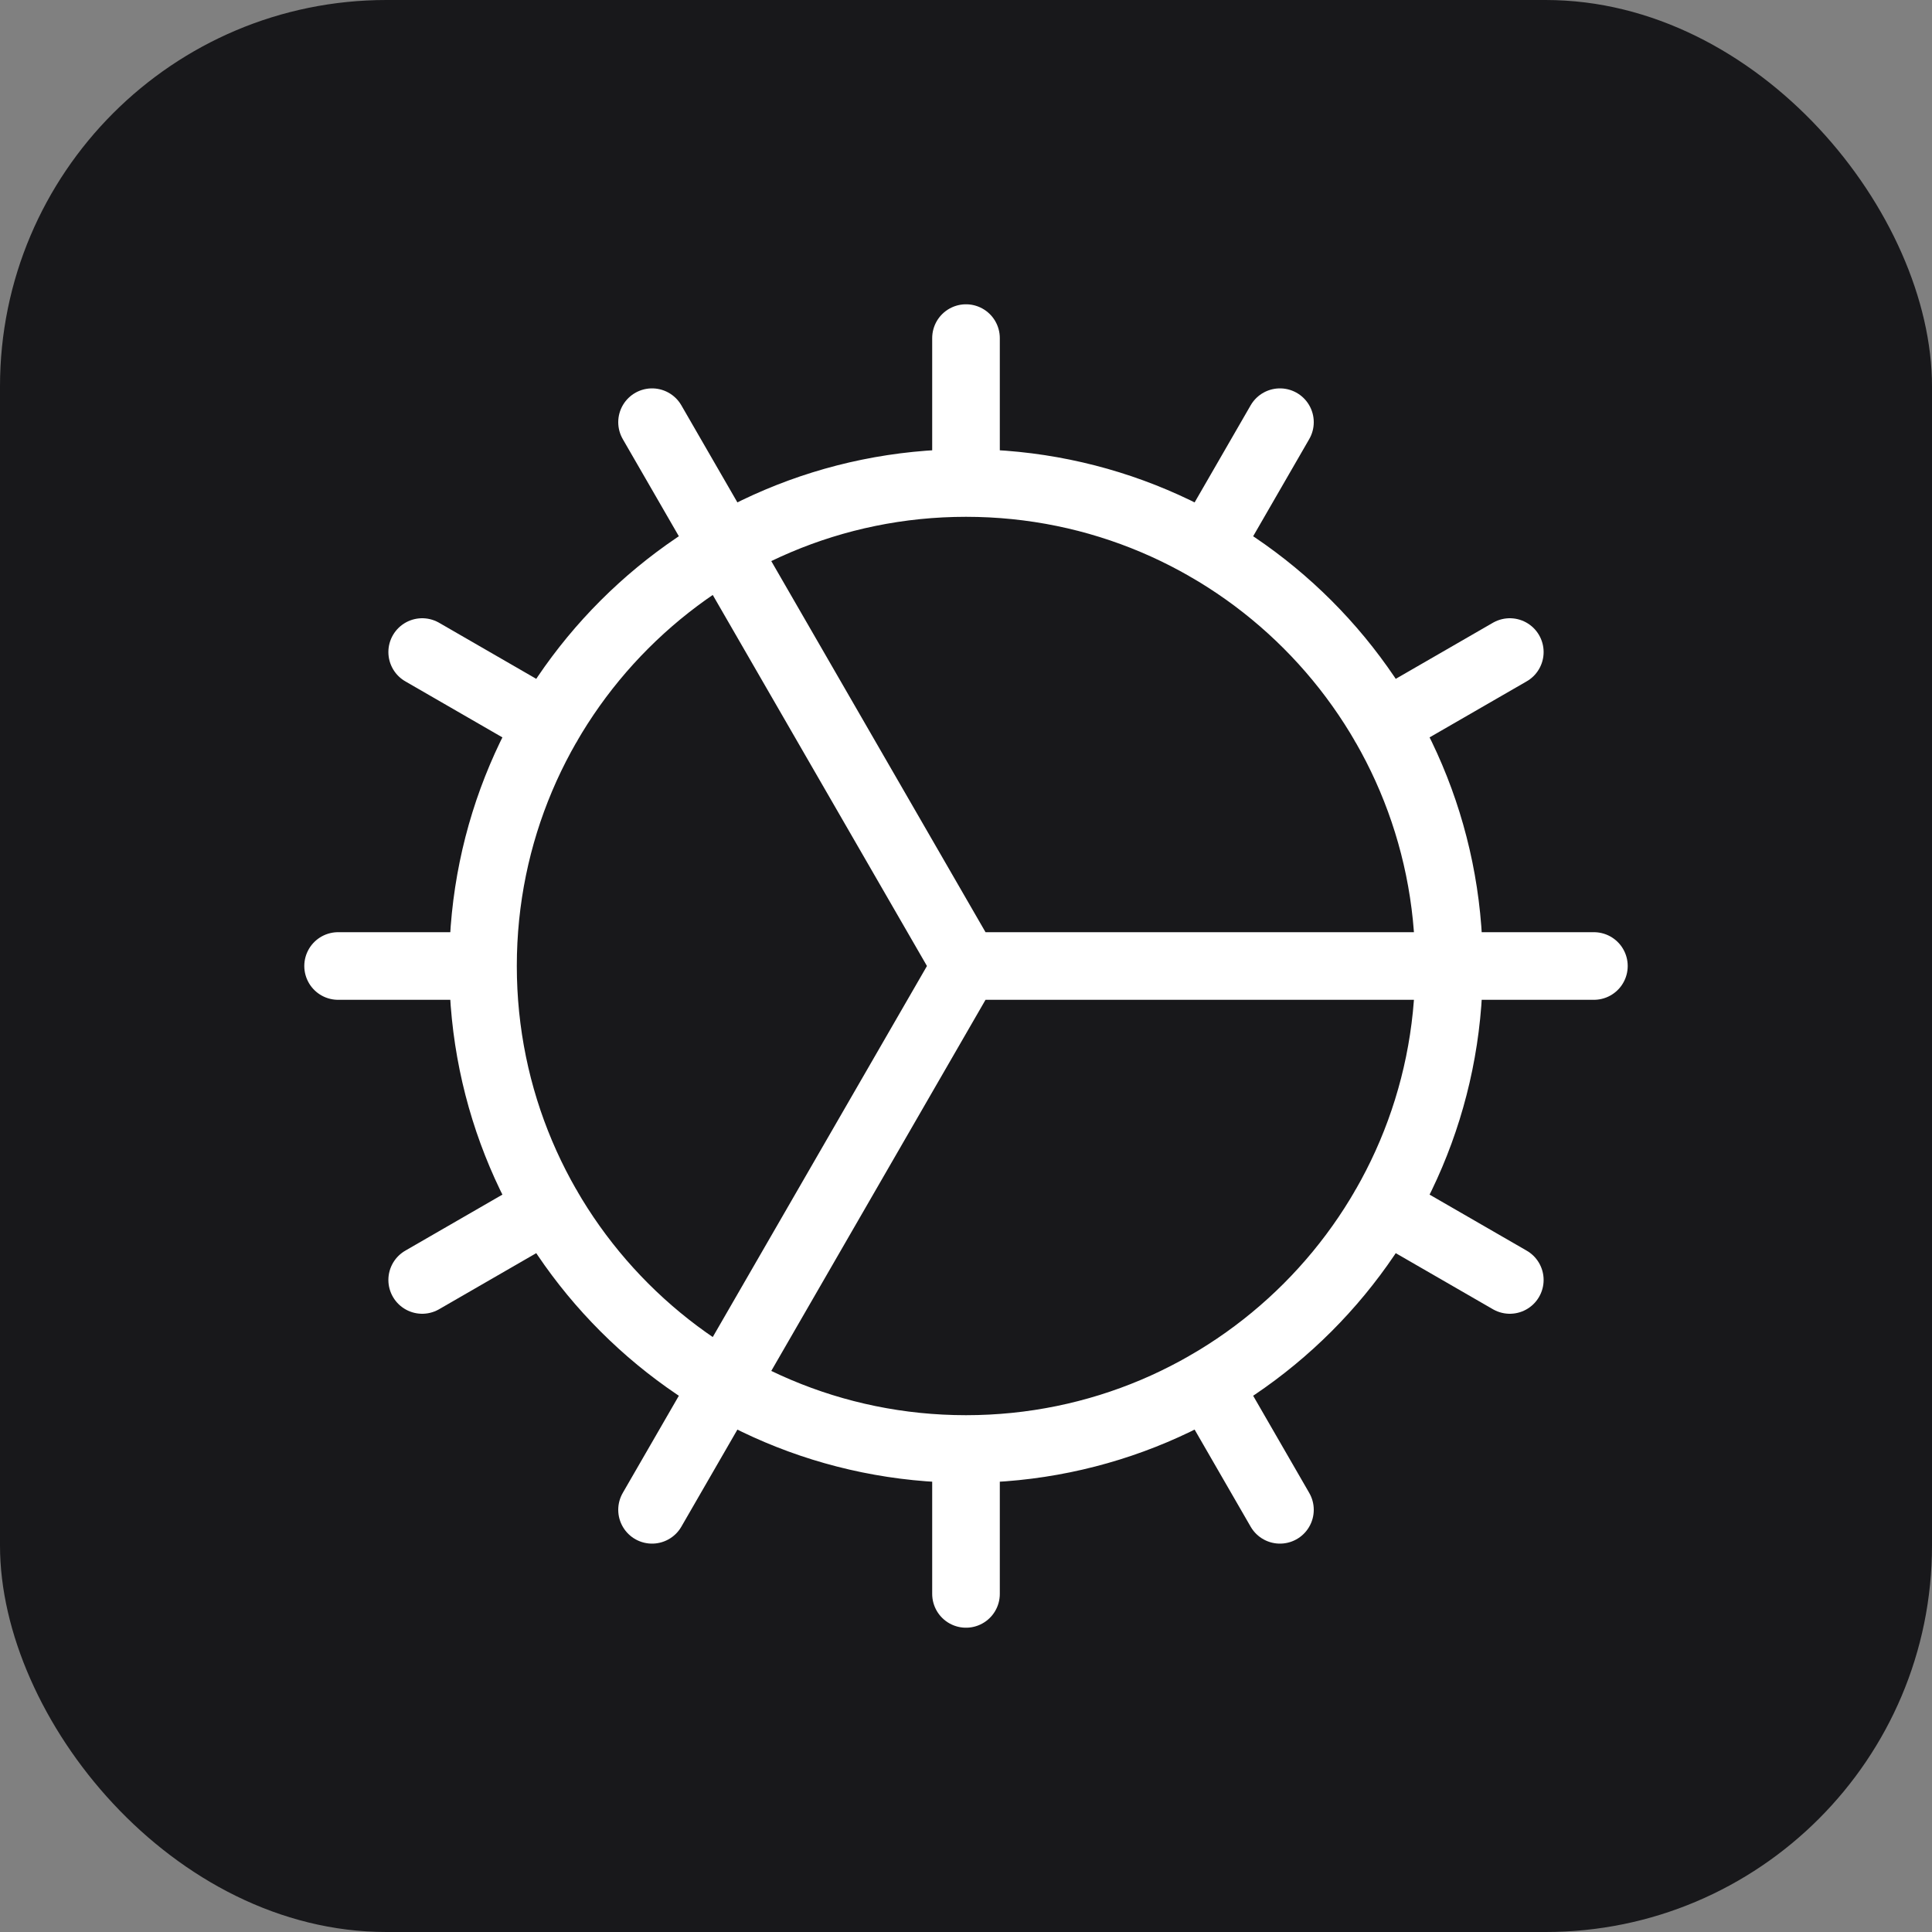 <?xml version="1.0" encoding="UTF-8"?> <svg xmlns="http://www.w3.org/2000/svg" width="40" height="40" viewBox="0 0 40 40" fill="none"><rect x="0" y="0" width="40" height="40" fill="#808080" stroke="none"/><g data-figma-bg-blur-radius="5"><rect width="40" height="40" rx="8" fill="#18181B"></rect><g clip-path="url(#clip1_2112_10157)"><path d="M20 30C25.523 30 30 25.523 30 20C30 14.477 25.523 10 20 10M20 30C14.477 30 10 25.523 10 20M20 30V33M10 20C10 14.477 14.477 10 20 10M10 20H7M20 10V7M20 20H33M20 20L13.5 8.741M20 20L13.5 31.259M11.34 15L8.741 13.5M11.34 25L8.741 26.5M25 28.66L26.5 31.259M28.66 25L31.259 26.5M28.66 15L31.259 13.5M25 11.34L26.5 8.741" stroke="white" stroke-width="1.4" stroke-linecap="round" stroke-linejoin="round"></path></g></g><defs><clipPath id="bgblur_0_2112_10157_clip_path" transform="translate(5 5)"><rect width="40" height="40" rx="8"></rect></clipPath><clipPath id="clip1_2112_10157"><rect width="32" height="32" fill="white" transform="translate(4 4)"></rect></clipPath></defs></svg> 